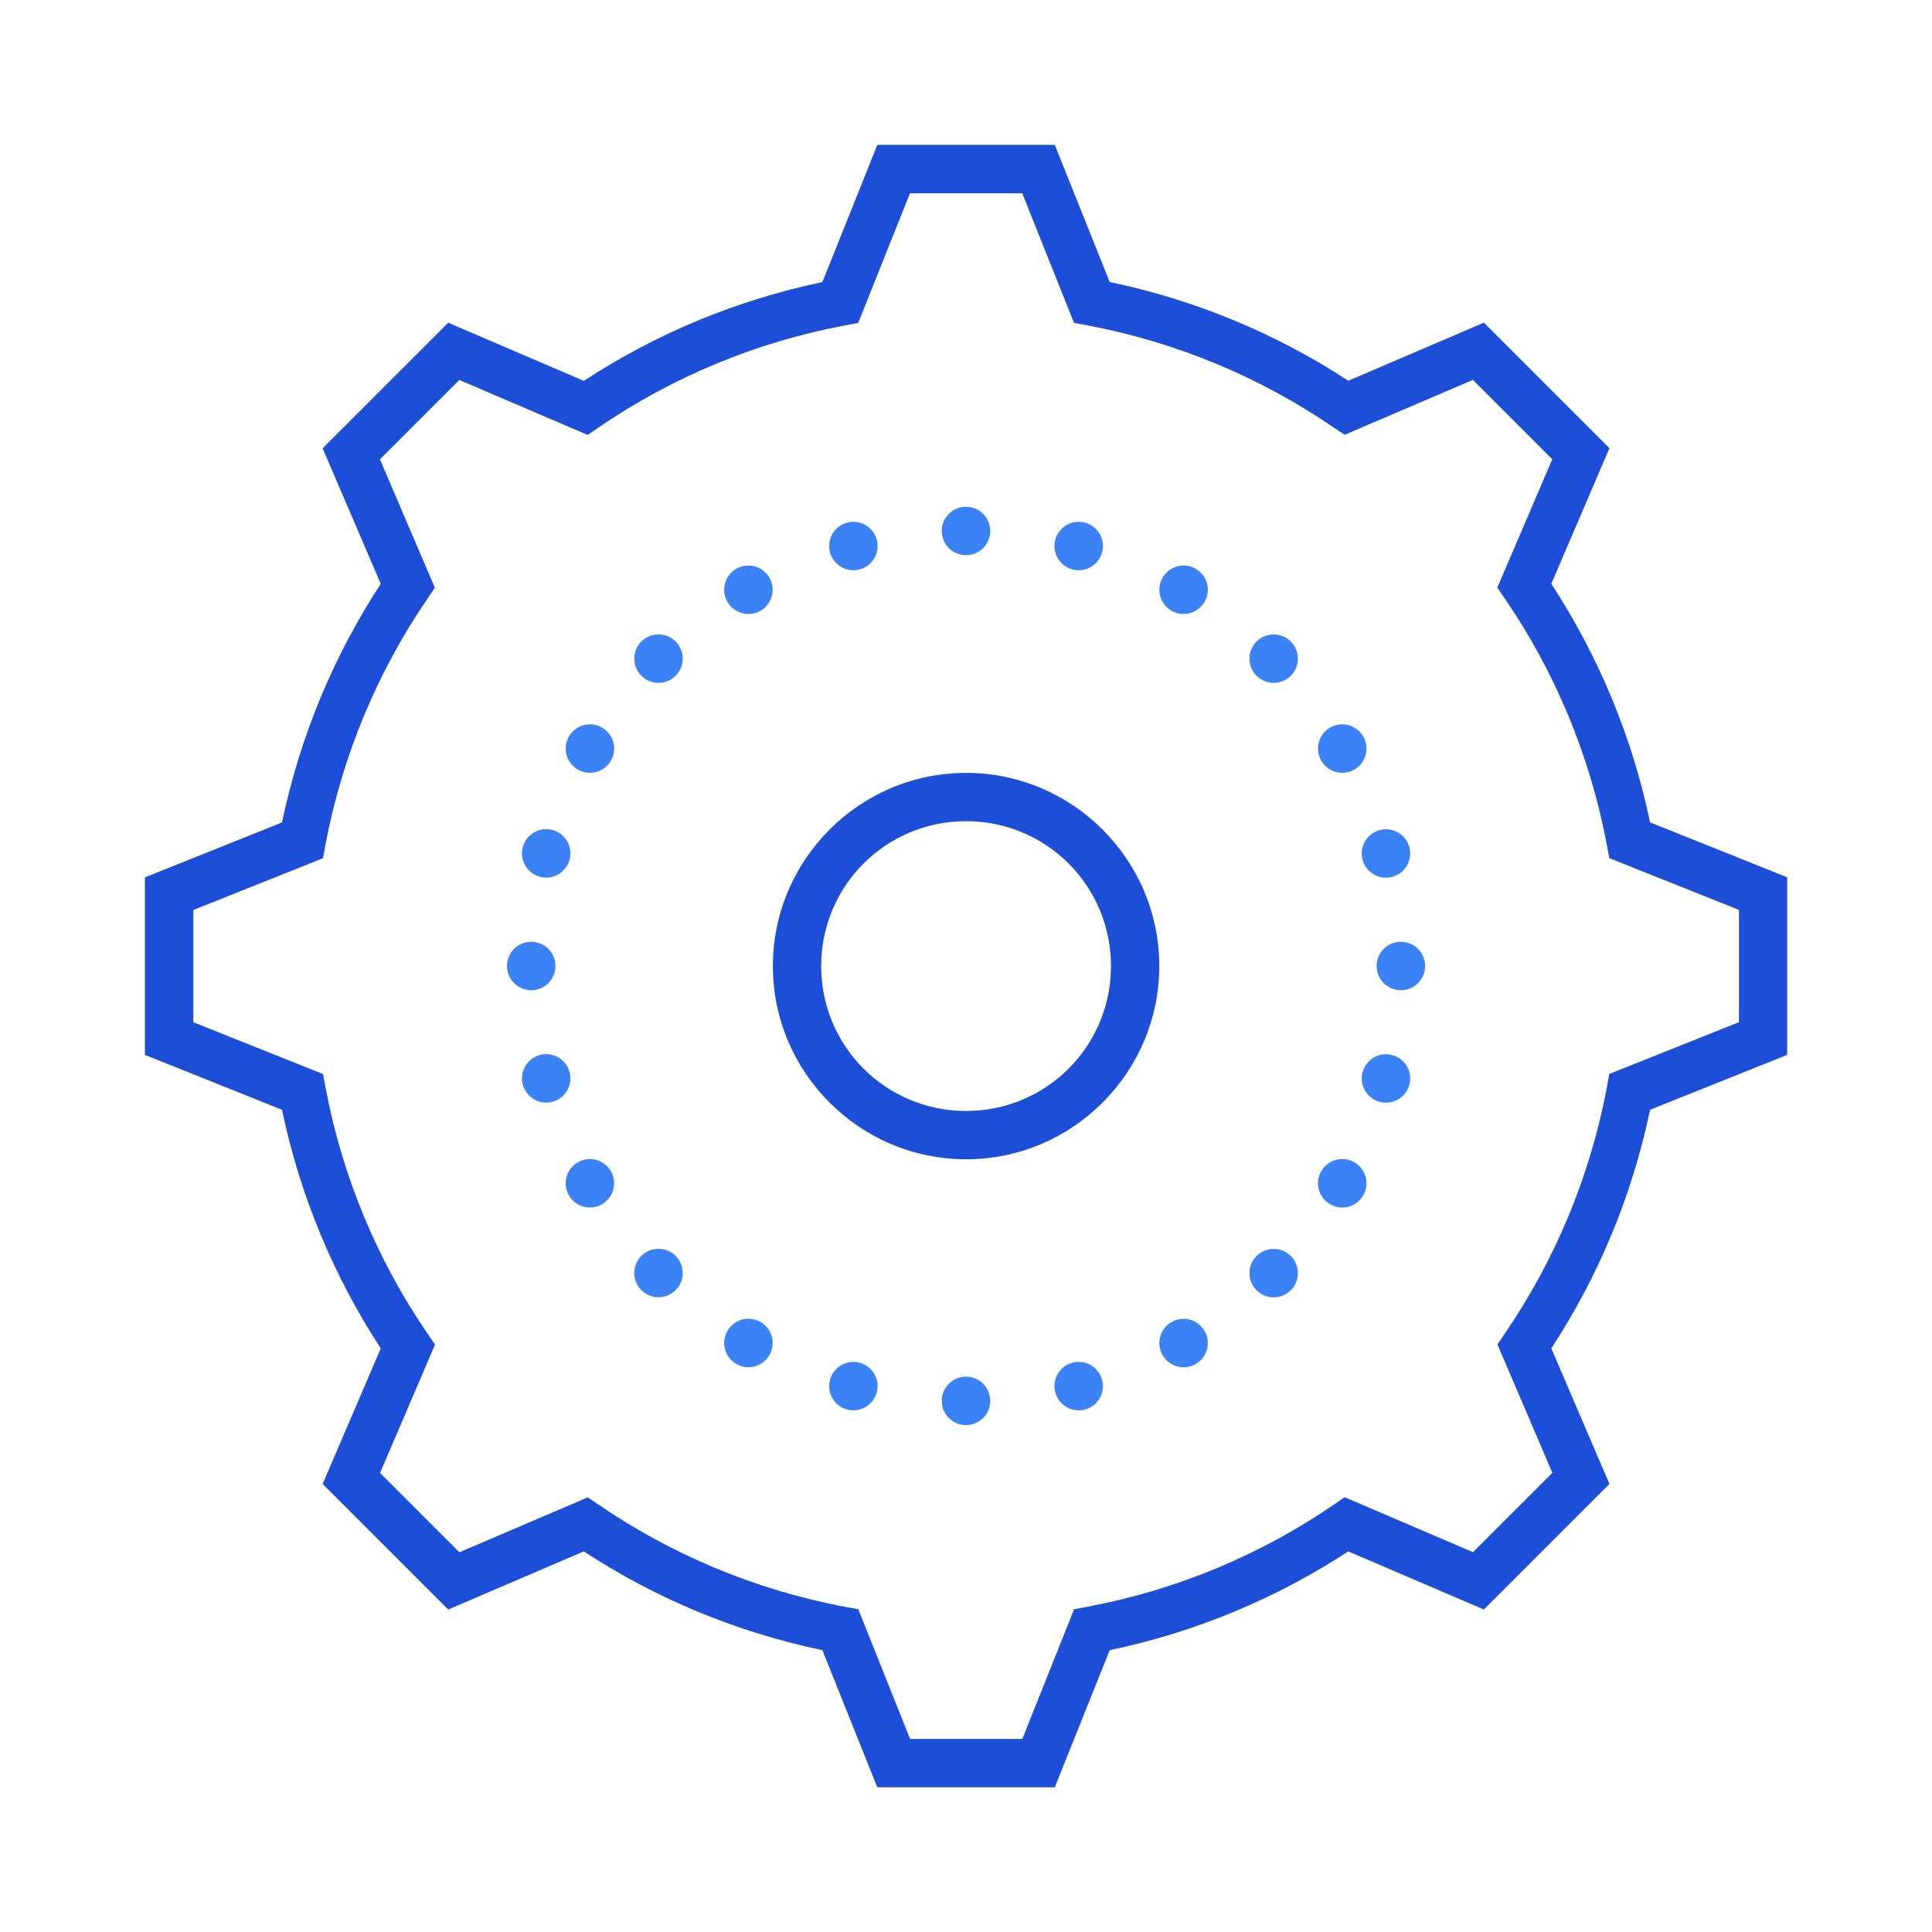 <svg xmlns="http://www.w3.org/2000/svg" width="24" height="24" fill="none" viewBox="0 0 24 24"><circle cx="7.328" cy="9.299" r=".301" fill="#3B82F6"/><circle cx=".301" cy=".301" r=".301" fill="#3B82F6" transform="matrix(-1 0 0 1 16.975 8.998)"/><circle cx="8.18" cy="8.182" r=".301" fill="#3B82F6"/><circle cx=".301" cy=".301" r=".301" fill="#3B82F6" transform="matrix(-1 0 0 1 16.123 7.881)"/><circle cx="8.18" cy="15.814" r=".301" fill="#3B82F6"/><circle cx=".301" cy=".301" r=".301" fill="#3B82F6" transform="matrix(-1 0 0 1 16.123 15.514)"/><circle cx="9.297" cy="7.326" r=".301" fill="#3B82F6"/><circle cx=".301" cy=".301" r=".301" fill="#3B82F6" transform="matrix(-1 0 0 1 15.004 7.025)"/><circle cx="9.297" cy="16.683" r=".301" fill="#3B82F6"/><circle cx=".301" cy=".301" r=".301" fill="#3B82F6" transform="matrix(-1 0 0 1 15.004 16.383)"/><circle cx="10.601" cy="6.783" r=".301" fill="#3B82F6"/><circle cx=".301" cy=".301" r=".301" fill="#3B82F6" transform="matrix(-1 0 0 1 13.701 6.482)"/><circle cx="10.601" cy="17.219" r=".301" fill="#3B82F6"/><circle cx=".301" cy=".301" r=".301" fill="#3B82F6" transform="matrix(-1 0 0 1 13.701 16.918)"/><circle cx="12" cy="6.596" r=".301" fill="#3B82F6"/><circle cx="12" cy="17.402" r=".301" fill="#3B82F6"/><circle cx="7.328" cy="14.699" r=".301" fill="#3B82F6"/><circle cx=".301" cy=".301" r=".301" fill="#3B82F6" transform="matrix(-1 0 0 1 16.975 14.398)"/><circle cx="6.785" cy="10.601" r=".301" fill="#3B82F6"/><circle cx=".301" cy=".301" r=".301" fill="#3B82F6" transform="matrix(-1 0 0 1 17.518 10.301)"/><circle cx="6.785" cy="13.396" r=".301" fill="#3B82F6"/><circle cx=".301" cy=".301" r=".301" fill="#3B82F6" transform="matrix(-1 0 0 1 17.518 13.096)"/><circle cx="6.599" cy="12" r=".301" fill="#3B82F6"/><circle cx=".301" cy=".301" r=".301" fill="#3B82F6" transform="matrix(-1 0 0 1 17.703 11.699)"/><path fill="#1D4ED8" d="m10.898 1.801-.682 1.703c-1.075.225-2.074.646-2.964 1.227l-1.684-.722-1.56 1.56.722 1.684c-.582.889-1.002 1.889-1.227 2.964l-1.703.682v2.205l1.703.682c.225 1.075.646 2.074 1.227 2.964l-.722 1.684 1.56 1.56 1.684-.722c.889.582 1.889 1.002 2.964 1.227l.682 1.703h2.205l.682-1.703c1.075-.225 2.074-.646 2.964-1.227l1.684.722 1.56-1.56-.722-1.684c.582-.889 1.002-1.889 1.227-2.964l1.703-.682V10.898l-1.703-.682c-.225-1.075-.646-2.074-1.227-2.964l.722-1.684-1.56-1.56-1.684.722c-.889-.582-1.889-1.002-2.964-1.227l-.682-1.703H10.898Zm.406.6h1.395l.643 1.611.163.029c1.118.211 2.156.649 3.062 1.269l.136.091 1.594-.682.986.986-.683 1.594.093.136c.62.906 1.058 1.943 1.268 3.062l.03.163 1.611.643v1.395l-1.611.643-.029.163c-.211 1.118-.649 2.156-1.269 3.062l-.091.136.682 1.594-.986.986-1.594-.683-.136.093c-.906.62-1.943 1.058-3.062 1.268l-.163.03-.643 1.611h-1.395l-.643-1.611-.163-.029c-1.118-.211-2.156-.649-3.062-1.269l-.136-.091-1.594.682-.986-.986.683-1.594-.093-.136c-.62-.906-1.058-1.943-1.268-3.062l-.03-.163-1.611-.643v-1.395l1.611-.643.029-.163c.211-1.118.649-2.156 1.269-3.062l.091-.136-.682-1.594.986-.986 1.594.683.136-.093c.906-.62 1.943-1.058 3.062-1.268l.163-.03.643-1.611Zm.697 7.2c-1.322 0-2.4 1.078-2.4 2.4s1.078 2.4 2.4 2.4 2.4-1.078 2.4-2.4c0-1.322-1.078-2.4-2.4-2.4Zm0 .6c.997 0 1.8.803 1.8 1.8 0 .997-.803 1.8-1.8 1.8-.997 0-1.8-.803-1.8-1.8 0-.997.803-1.8 1.8-1.8Z"/></svg>